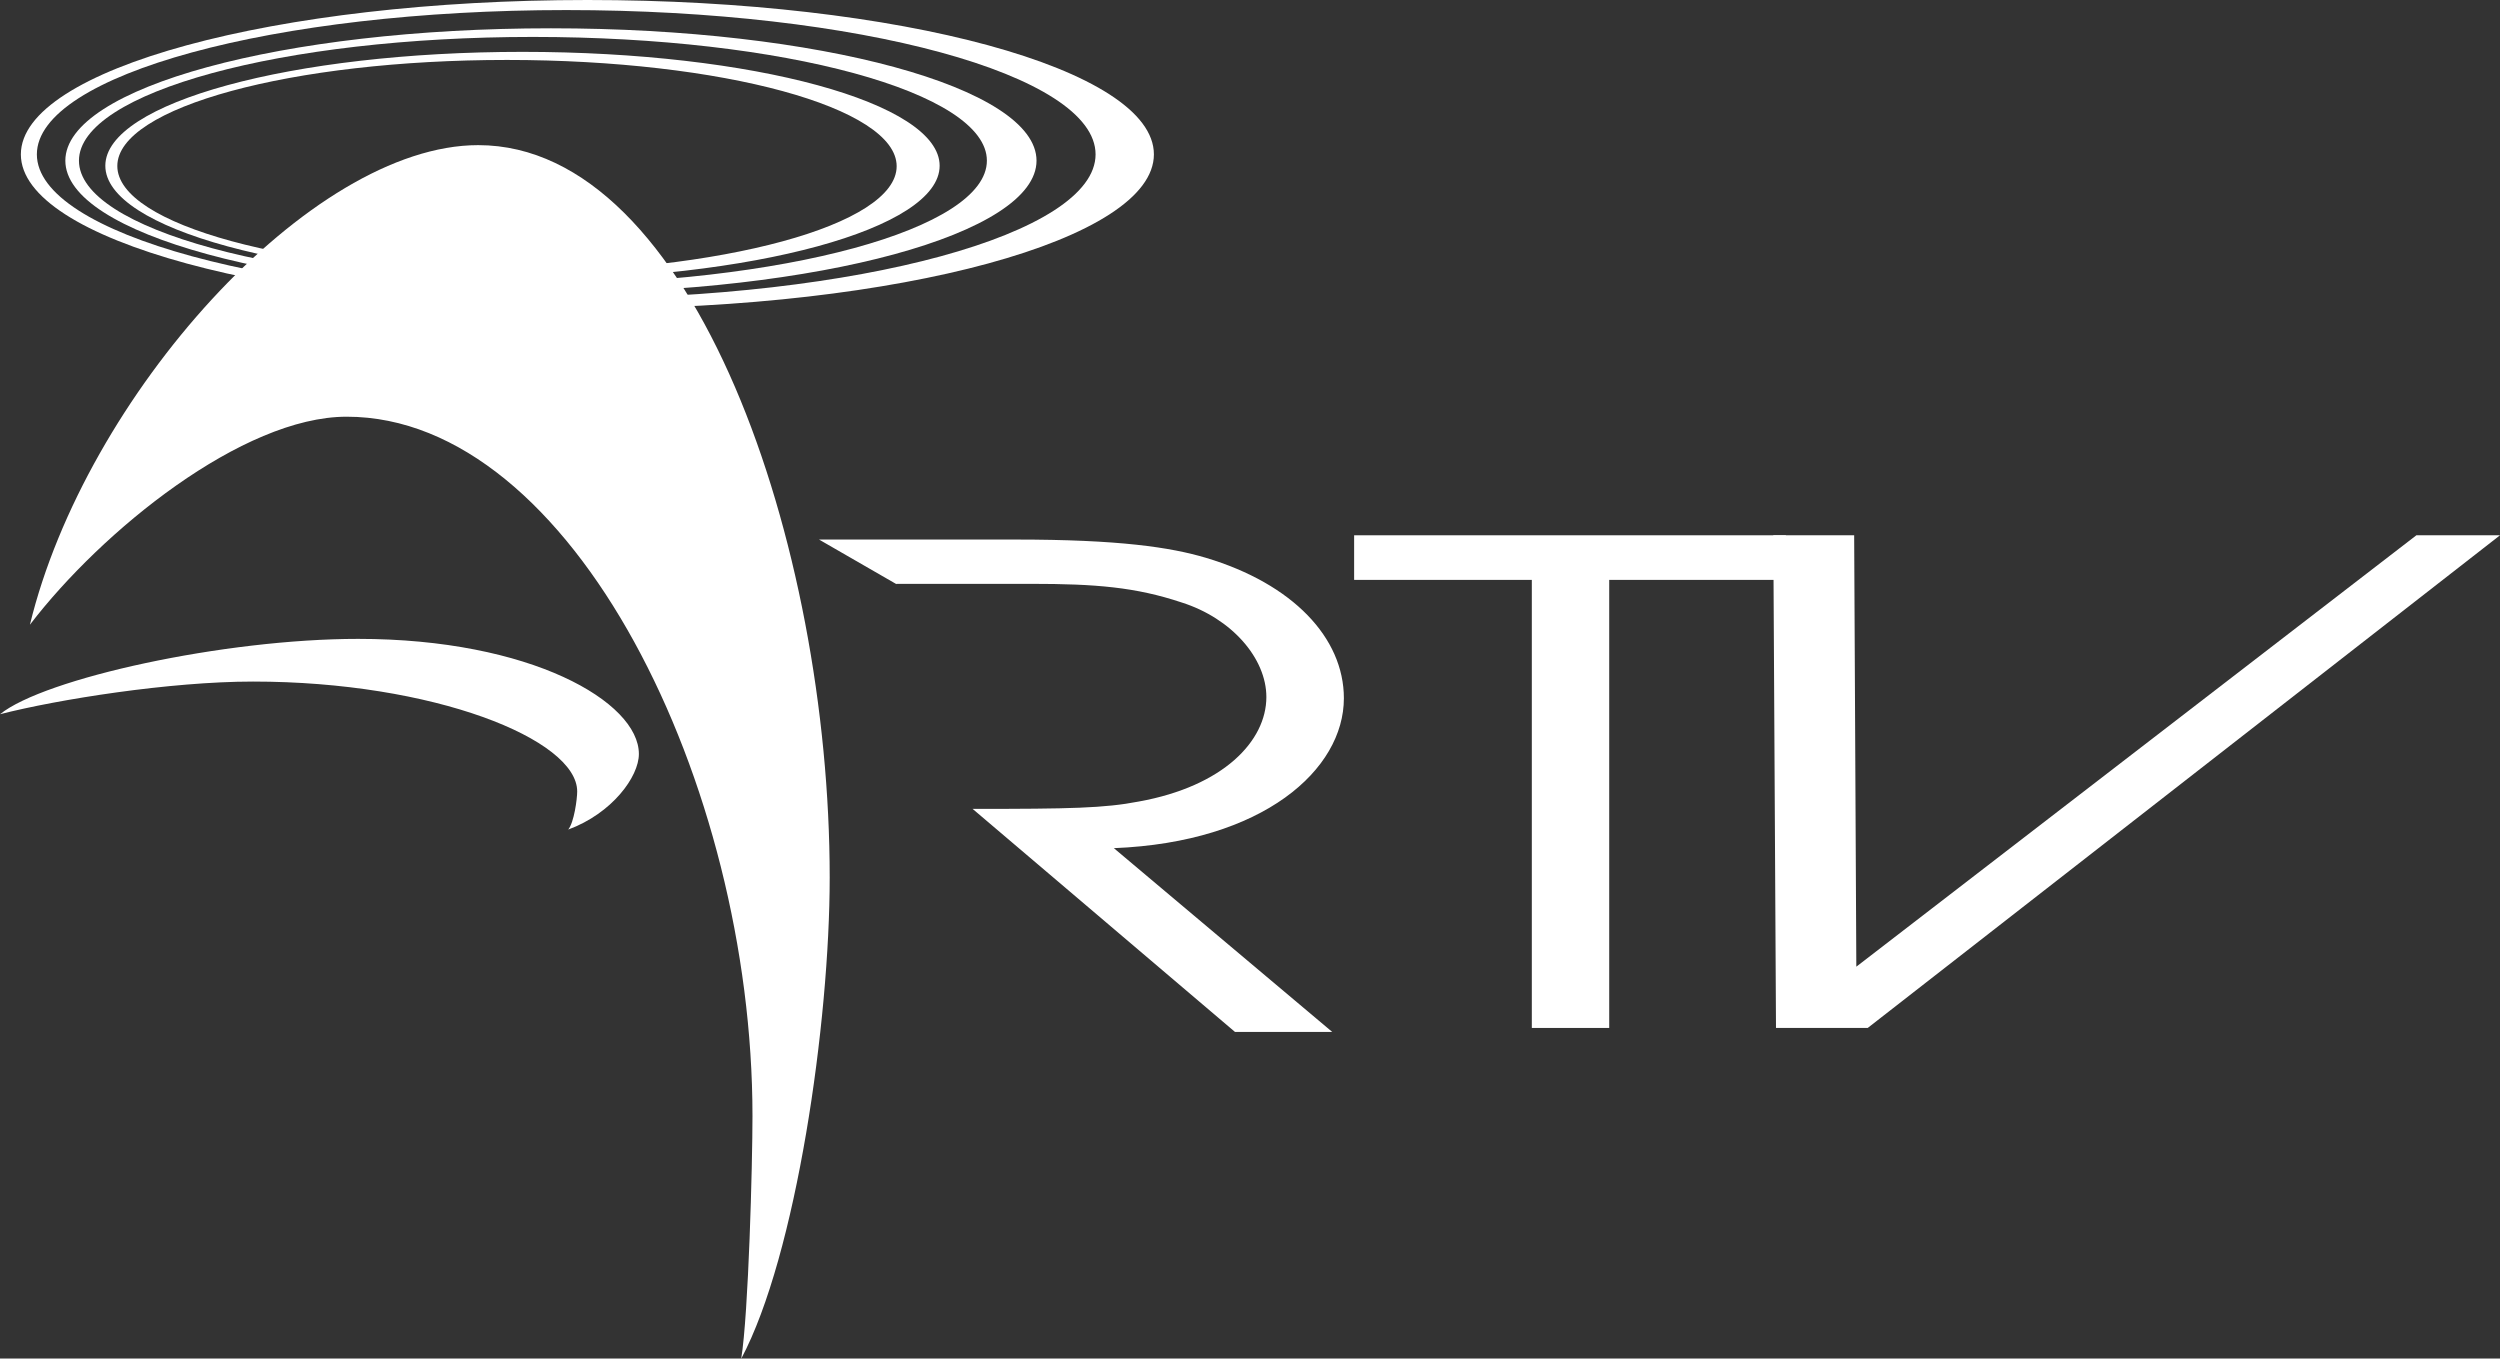 <svg id="Layer_1" data-name="Layer 1" xmlns="http://www.w3.org/2000/svg" viewBox="0 0 417.02 226.62"><rect x="0" y="0" width="417.02" height="226.62" fill="#333333" stroke="none"/><defs><style>.cls-1{fill:#fff;}</style></defs><path class="cls-1" d="M138.4,146.36C138.4,91,115.78,24.21,79.77,24.21c-28,0-65.54,41.92-74.78,80,12-15.69,35.49-34.7,52.84-34.7,37.66,0,67.69,61.3,67.69,116.65,0,8.06-.66,33-1.88,40.49,9.19-17.26,14.76-56.22,14.76-80.26Z"/><path class="cls-1" d="M106.57,125.77c0-8.7-18.06-19.2-46.83-19.2-22.36,0-52.35,6.59-59.74,12.57,9.61-2.47,28.35-5.45,42.21-5.45,30.09,0,54.07,9.63,54.07,18.33,0,1.26-.52,5.18-1.5,6.36,7.34-2.71,11.79-8.83,11.79-12.61Z"/><path class="cls-1" d="M149.53,97.39H172c10.82,0,17.44.55,25.12,3.11,8.37,2.66,14.12,9.33,14.12,15.77,0,7.33-7.15,14.88-21.27,17.43-5.76,1.11-11.34,1.23-27.73,1.23L206,172.13h16.22L185.8,141.48c24.94-1,38.37-13.11,38.37-25,0-10.11-8.55-19.1-23-23.43C195.22,91.28,186.67,90,169.41,90H136.62l12.91,7.44Z"/><polygon class="cls-1" points="296.25 171.47 311.55 171.47 417.02 89.29 403.07 89.29 309.65 161.25 309.29 89.29 295.8 89.29 296.25 171.47 296.25 171.47"/><polygon class="cls-1" points="255.52 171.47 268.43 171.47 268.43 96.73 297.9 96.73 297.9 89.29 225.88 89.29 225.88 96.73 255.52 96.73 255.52 171.47 255.52 171.47"/><path class="cls-1" d="M98,51.5c52.18,0,94.48-11.53,94.48-25.75S150.14,0,98,0,3.48,11.53,3.48,25.75,45.78,51.5,98,51.5Zm-3.51-1.69C45.69,49.81,6.15,39,6.15,25.75S45.69,1.68,94.45,1.68s88.3,10.78,88.3,24.07-39.53,24.06-88.3,24.06Z"/><path class="cls-1" d="M91.9,48.88c44.74,0,81-9.88,81-22.08S136.64,4.72,91.9,4.72s-81,9.88-81,22.08,36.28,22.08,81,22.08Zm-3-1.44c-41.82,0-75.73-9.24-75.73-20.64S47.07,6.16,88.89,6.16s75.73,9.24,75.73,20.64S130.71,47.44,88.89,47.44Z"/><path class="cls-1" d="M87.16,46.65c38.43,0,69.58-8.49,69.58-19s-31.15-19-69.58-19-69.59,8.49-69.59,19,31.15,19,69.59,19Zm-2.59-1.24c-35.92,0-65-7.93-65-17.72S48.65,10,84.57,10s65,7.94,65,17.73-29.12,17.72-65,17.72Z"/></svg>